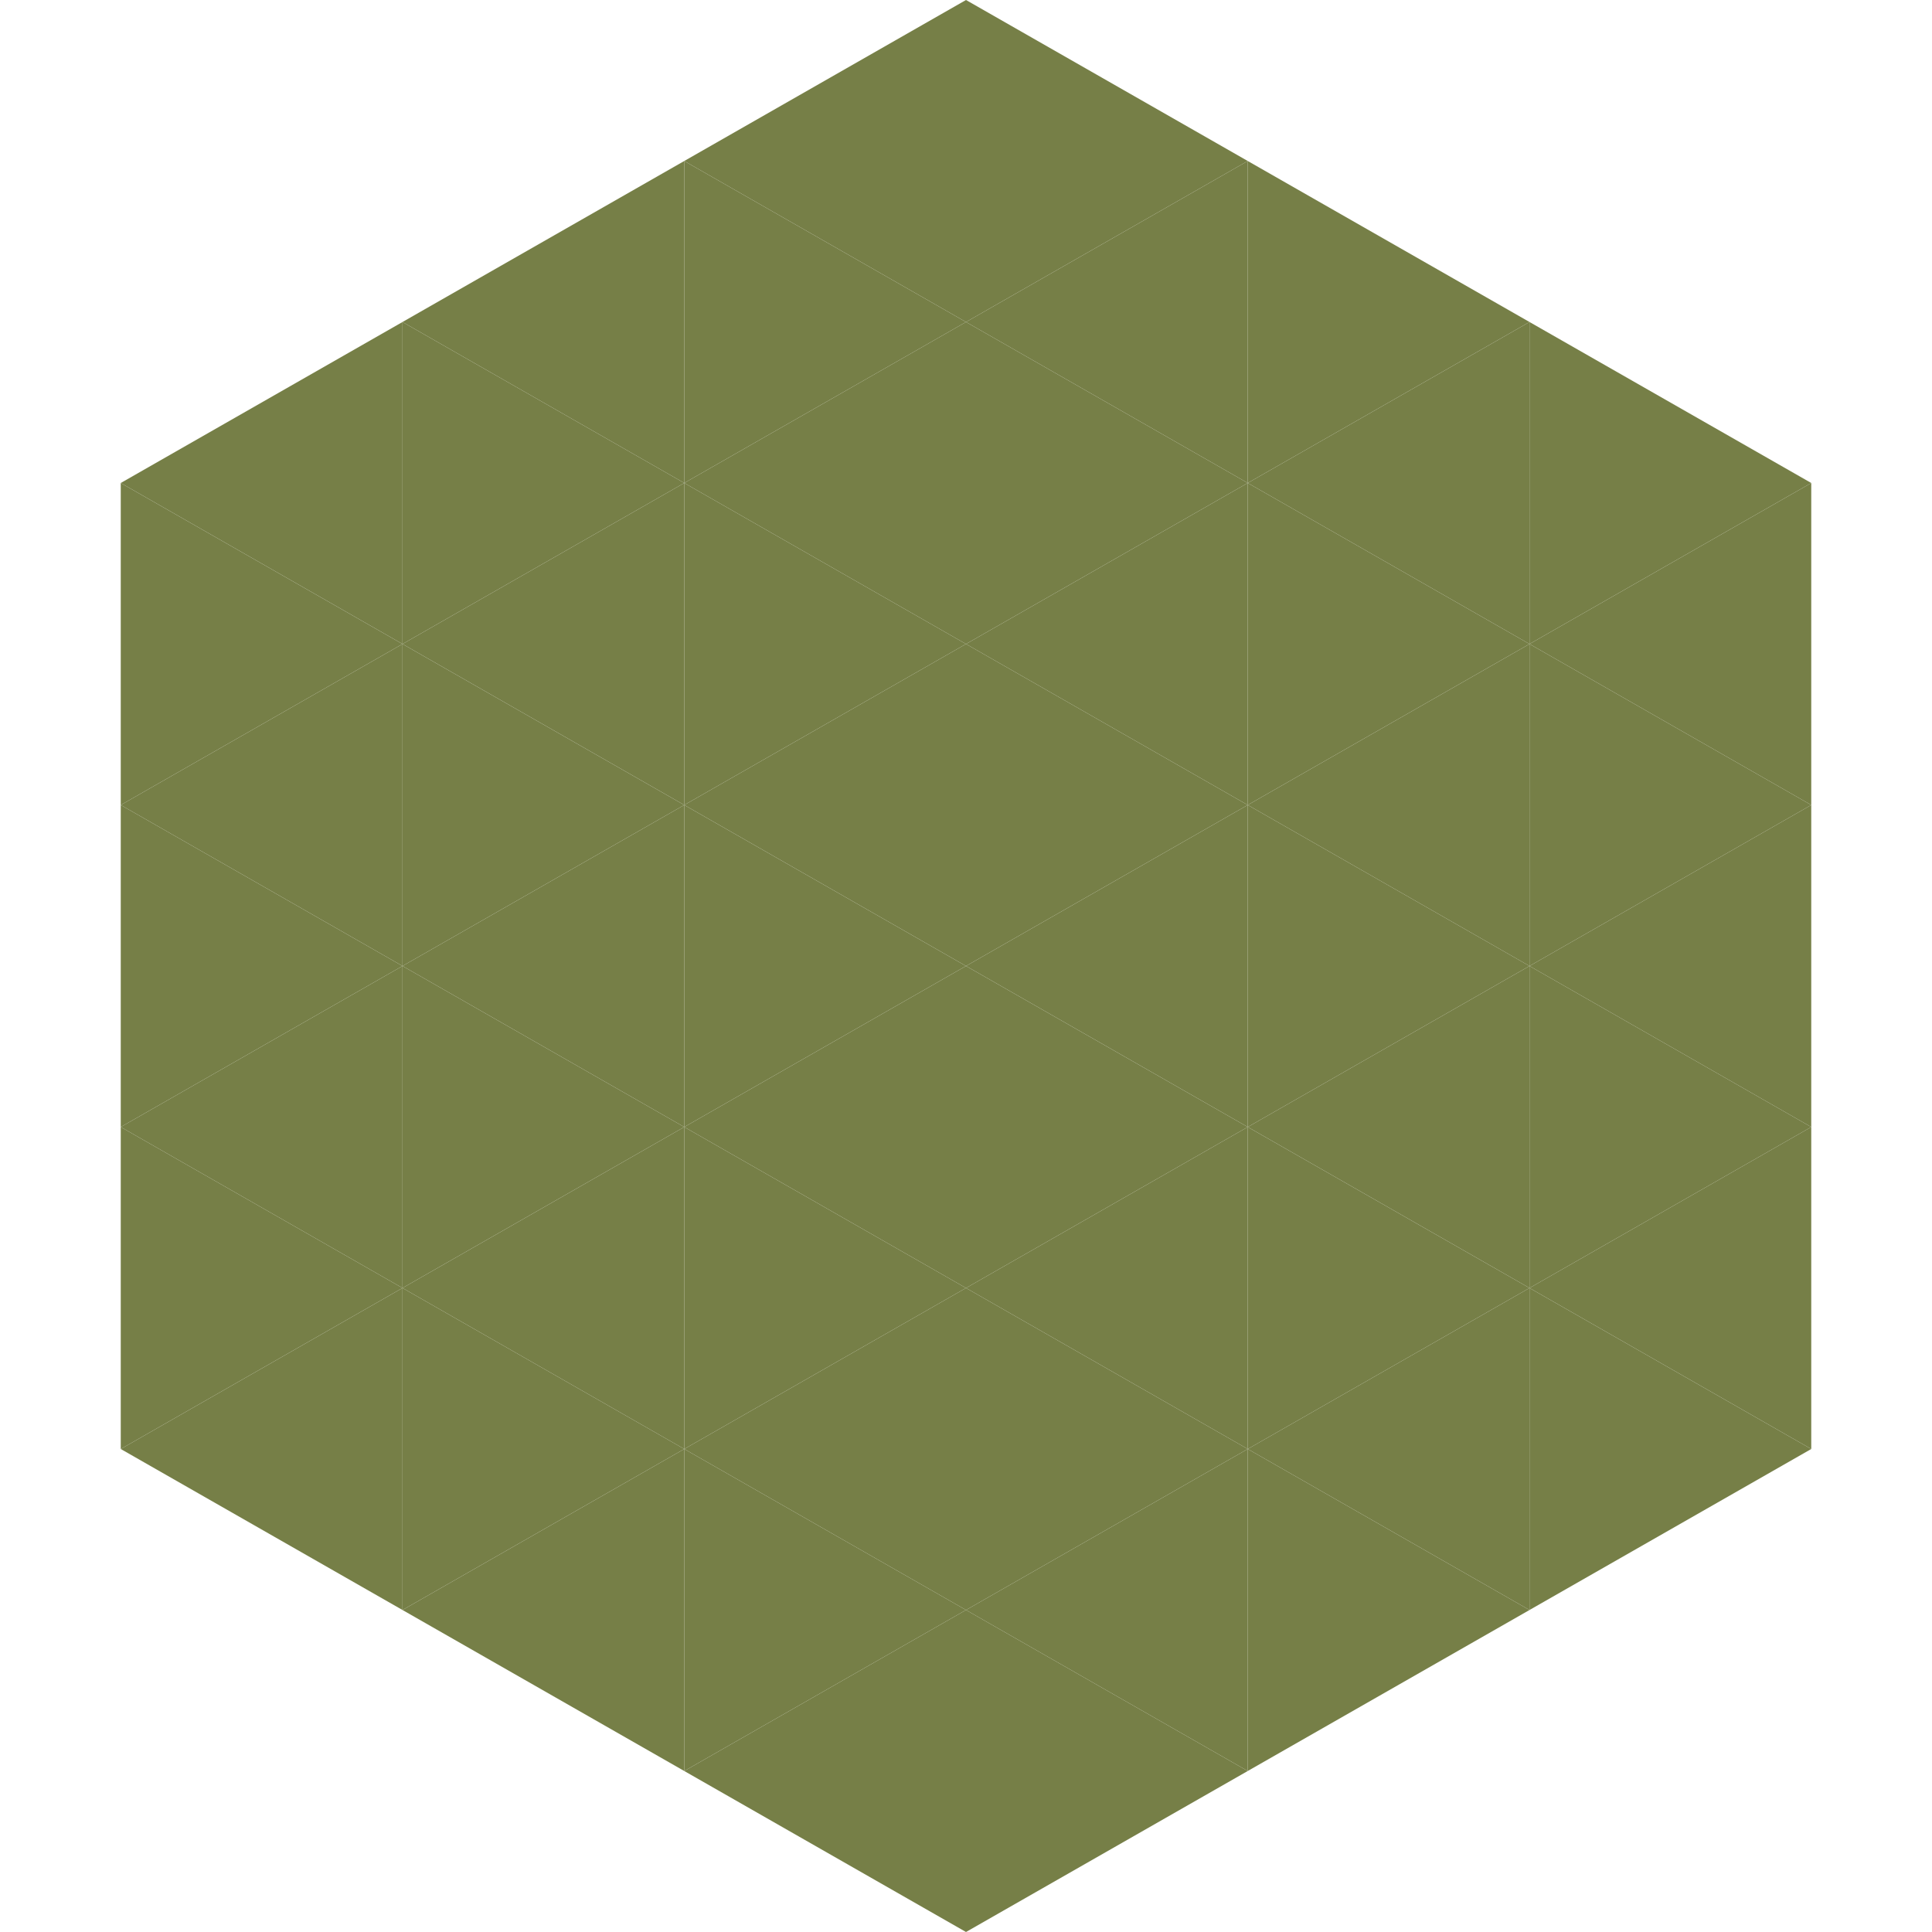 <?xml version="1.0"?>
<!-- Generated by SVGo -->
<svg width="240" height="240"
     xmlns="http://www.w3.org/2000/svg"
     xmlns:xlink="http://www.w3.org/1999/xlink">
<polygon points="50,40 15,60 50,80" style="fill:rgb(118,127,71)" />
<polygon points="190,40 225,60 190,80" style="fill:rgb(118,127,71)" />
<polygon points="15,60 50,80 15,100" style="fill:rgb(118,127,71)" />
<polygon points="225,60 190,80 225,100" style="fill:rgb(118,127,71)" />
<polygon points="50,80 15,100 50,120" style="fill:rgb(118,127,71)" />
<polygon points="190,80 225,100 190,120" style="fill:rgb(118,127,71)" />
<polygon points="15,100 50,120 15,140" style="fill:rgb(118,127,71)" />
<polygon points="225,100 190,120 225,140" style="fill:rgb(118,127,71)" />
<polygon points="50,120 15,140 50,160" style="fill:rgb(118,127,71)" />
<polygon points="190,120 225,140 190,160" style="fill:rgb(118,127,71)" />
<polygon points="15,140 50,160 15,180" style="fill:rgb(118,127,71)" />
<polygon points="225,140 190,160 225,180" style="fill:rgb(118,127,71)" />
<polygon points="50,160 15,180 50,200" style="fill:rgb(118,127,71)" />
<polygon points="190,160 225,180 190,200" style="fill:rgb(118,127,71)" />
<polygon points="15,180 50,200 15,220" style="fill:rgb(255,255,255); fill-opacity:0" />
<polygon points="225,180 190,200 225,220" style="fill:rgb(255,255,255); fill-opacity:0" />
<polygon points="50,0 85,20 50,40" style="fill:rgb(255,255,255); fill-opacity:0" />
<polygon points="190,0 155,20 190,40" style="fill:rgb(255,255,255); fill-opacity:0" />
<polygon points="85,20 50,40 85,60" style="fill:rgb(118,127,71)" />
<polygon points="155,20 190,40 155,60" style="fill:rgb(118,127,71)" />
<polygon points="50,40 85,60 50,80" style="fill:rgb(118,127,71)" />
<polygon points="190,40 155,60 190,80" style="fill:rgb(118,127,71)" />
<polygon points="85,60 50,80 85,100" style="fill:rgb(118,127,71)" />
<polygon points="155,60 190,80 155,100" style="fill:rgb(118,127,71)" />
<polygon points="50,80 85,100 50,120" style="fill:rgb(118,127,71)" />
<polygon points="190,80 155,100 190,120" style="fill:rgb(118,127,71)" />
<polygon points="85,100 50,120 85,140" style="fill:rgb(118,127,71)" />
<polygon points="155,100 190,120 155,140" style="fill:rgb(118,127,71)" />
<polygon points="50,120 85,140 50,160" style="fill:rgb(118,127,71)" />
<polygon points="190,120 155,140 190,160" style="fill:rgb(118,127,71)" />
<polygon points="85,140 50,160 85,180" style="fill:rgb(118,127,71)" />
<polygon points="155,140 190,160 155,180" style="fill:rgb(118,127,71)" />
<polygon points="50,160 85,180 50,200" style="fill:rgb(118,127,71)" />
<polygon points="190,160 155,180 190,200" style="fill:rgb(118,127,71)" />
<polygon points="85,180 50,200 85,220" style="fill:rgb(118,127,71)" />
<polygon points="155,180 190,200 155,220" style="fill:rgb(118,127,71)" />
<polygon points="120,0 85,20 120,40" style="fill:rgb(118,127,71)" />
<polygon points="120,0 155,20 120,40" style="fill:rgb(118,127,71)" />
<polygon points="85,20 120,40 85,60" style="fill:rgb(118,127,71)" />
<polygon points="155,20 120,40 155,60" style="fill:rgb(118,127,71)" />
<polygon points="120,40 85,60 120,80" style="fill:rgb(118,127,71)" />
<polygon points="120,40 155,60 120,80" style="fill:rgb(118,127,71)" />
<polygon points="85,60 120,80 85,100" style="fill:rgb(118,127,71)" />
<polygon points="155,60 120,80 155,100" style="fill:rgb(118,127,71)" />
<polygon points="120,80 85,100 120,120" style="fill:rgb(118,127,71)" />
<polygon points="120,80 155,100 120,120" style="fill:rgb(118,127,71)" />
<polygon points="85,100 120,120 85,140" style="fill:rgb(118,127,71)" />
<polygon points="155,100 120,120 155,140" style="fill:rgb(118,127,71)" />
<polygon points="120,120 85,140 120,160" style="fill:rgb(118,127,71)" />
<polygon points="120,120 155,140 120,160" style="fill:rgb(118,127,71)" />
<polygon points="85,140 120,160 85,180" style="fill:rgb(118,127,71)" />
<polygon points="155,140 120,160 155,180" style="fill:rgb(118,127,71)" />
<polygon points="120,160 85,180 120,200" style="fill:rgb(118,127,71)" />
<polygon points="120,160 155,180 120,200" style="fill:rgb(118,127,71)" />
<polygon points="85,180 120,200 85,220" style="fill:rgb(118,127,71)" />
<polygon points="155,180 120,200 155,220" style="fill:rgb(118,127,71)" />
<polygon points="120,200 85,220 120,240" style="fill:rgb(118,127,71)" />
<polygon points="120,200 155,220 120,240" style="fill:rgb(118,127,71)" />
<polygon points="85,220 120,240 85,260" style="fill:rgb(255,255,255); fill-opacity:0" />
<polygon points="155,220 120,240 155,260" style="fill:rgb(255,255,255); fill-opacity:0" />
</svg>
